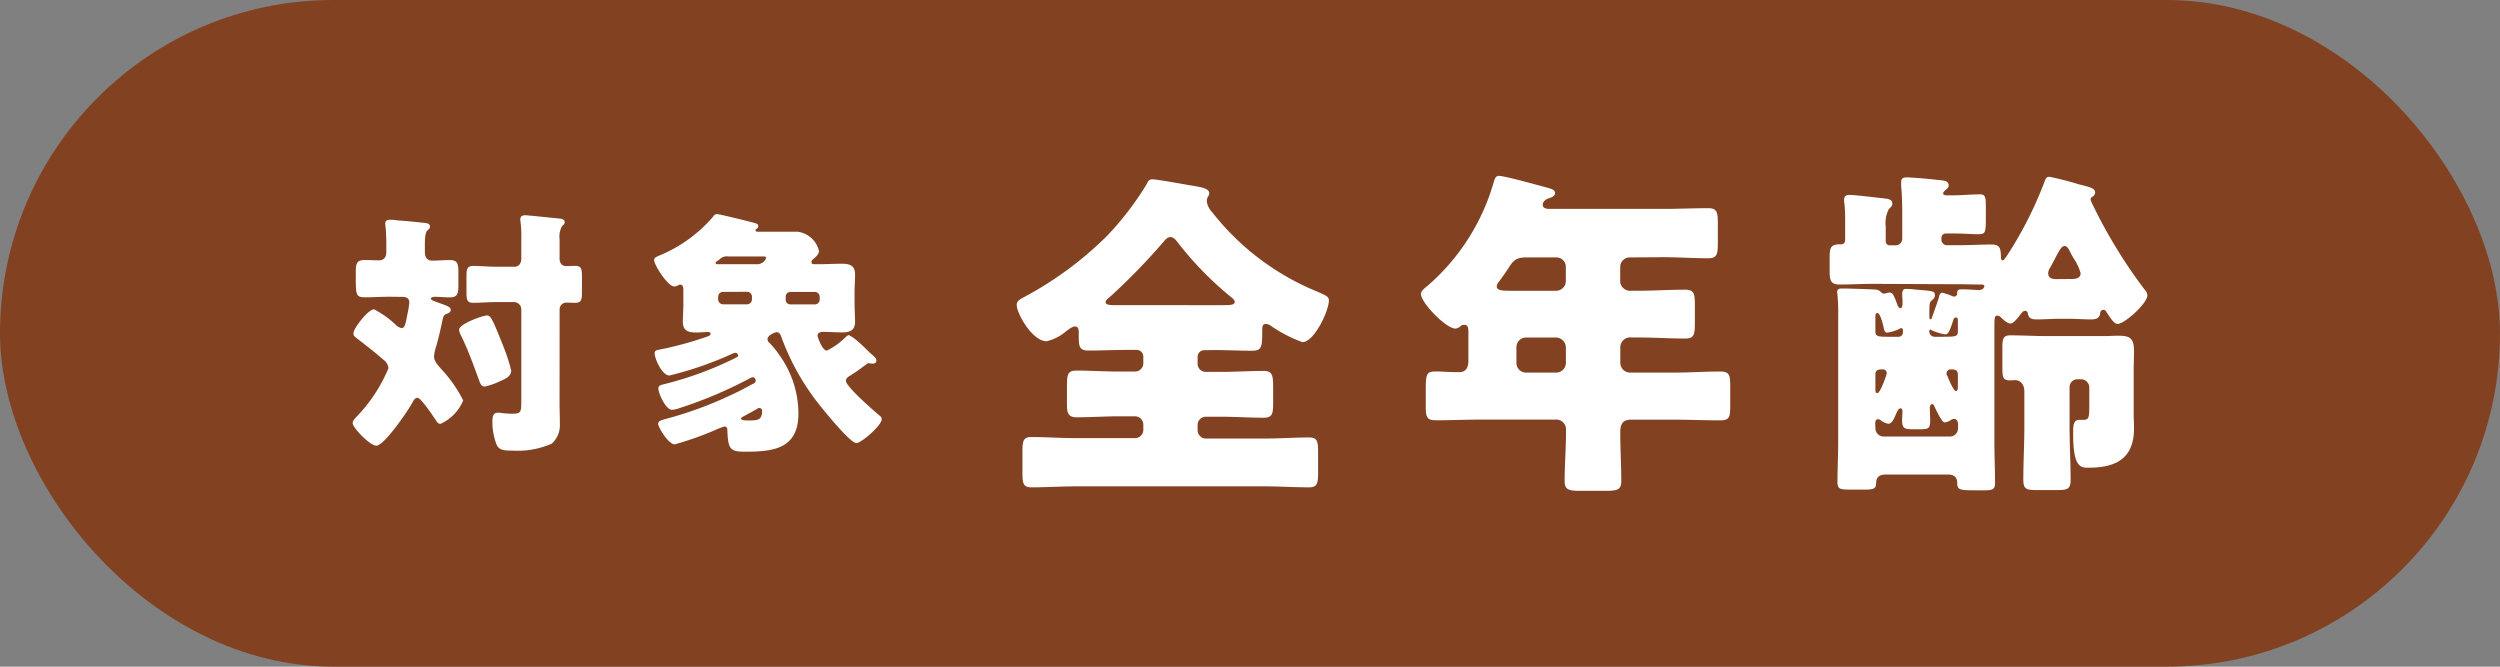 <svg xmlns="http://www.w3.org/2000/svg" width="90" height="24"><rect width="100%" height="100%" fill="#808080" stroke="none"/><g data-name="グループ 22358" transform="translate(3355 10661.196)"><rect data-name="長方形 1775" width="90" height="24" rx="12" transform="translate(-3355 -10661.196)" fill="#824221"/><g data-name="グループ 22356" fill="#fff"><g data-name="グループ 22354"><path data-name="パス 33599" d="M-3340.976-10650.513c-.291 0-.585.02-.877.02-.32 0-.339-.076-.339-.676v-.216c0-.317.028-.45.32-.45.174 0 .349.011.522.011s.257-.122.257-.29v-.3c0-.2-.01-.449-.029-.646a.271.271 0 01-.009-.085c0-.12.083-.14.183-.14a1.724 1.724 0 01.237.02c.331.026.66.055.989.094.082.007.2.017.2.131 0 .065-.038.093-.1.15s-.083.271-.083.467v.31c0 .168.083.3.257.3.209 0 .428-.02.639-.02.283 0 .311.133.311.441v.45c0 .32-.028.451-.311.451-.183 0-.356-.02-.54-.02-.035 0-.137.009-.137.068s.111.081.257.139c.3.112.456.151.456.262 0 .075-.063.114-.138.14-.117.039-.136.113-.172.281-.064.319-.137.629-.228.938a1.294 1.294 0 00-.064.317c0 .179.155.329.255.451a4.79 4.79 0 01.795 1.135 1.6 1.6 0 01-.814.842c-.081 0-.119-.048-.164-.122-.091-.131-.54-.816-.667-.816-.093 0-.146.1-.183.17-.146.281-1.015 1.555-1.3 1.555-.228 0-.851-.646-.851-.815 0-.066.047-.131.147-.234a5.619 5.619 0 001.143-1.743.448.448 0 00-.192-.31c-.3-.262-.6-.495-.915-.739-.128-.094-.155-.121-.155-.206 0-.178.532-.863.741-.863a3.442 3.442 0 01.787.562.366.366 0 00.2.112c.11 0 .136-.074.219-.515a3.154 3.154 0 00.064-.4c0-.178-.128-.207-.275-.207zm4.079 1.743a6.36 6.36 0 01.3.91c0 .187-.147.281-.411.393a2.578 2.578 0 01-.541.187c-.128 0-.162-.113-.2-.214-.2-.545-.4-1.106-.658-1.631a.491.491 0 01-.064-.2c0-.214.858-.514 1-.514s.194.123.576 1.068m2.039 2.053c0 .271.011.534.011.8a.878.878 0 01-.294.694 3.04 3.04 0 01-1.39.251c-.347 0-.512-.018-.6-.233a2.269 2.269 0 01-.145-.816c0-.149.015-.317.2-.317a1.026 1.026 0 01.182.019c.1.008.219.018.321.018.338 0 .338-.056.338-.506v-3.252a.264.264 0 00-.255-.261h-.65c-.283 0-.613.027-.815.027-.238 0-.254-.111-.254-.4v-.516c0-.3.016-.413.254-.413s.513.029.815.029h.667c.145 0 .238-.121.238-.291v-.7a4.733 4.733 0 00-.027-.628.271.271 0 01-.009-.085c0-.121.083-.149.181-.149.064 0 .175.018.239.018.33.037.649.065.977.1.083.009.2.018.2.131 0 .066-.037.085-.1.151a.789.789 0 00-.083.467v.693c0 .151.075.271.239.271.1 0 .2-.009.311-.009.228 0 .255.1.255.375v.59c0 .263-.027.366-.255.366-.1 0-.2-.009-.3-.009a.243.243 0 00-.249.253z"/><path data-name="パス 33600" d="M-3324.42-10649.107c.128 0 .63.506.748.62.147.131.221.185.221.27s-.064.112-.138.112c-.045 0-.118-.018-.147-.018s-.073.046-.145.092a6.046 6.046 0 01-.5.349c-.083.046-.166.1-.166.2 0 .2 1.016 1.086 1.21 1.246.044.037.079.065.079.131 0 .224-.739.861-.914.861-.238 0-1.38-1.422-1.563-1.686a8.654 8.654 0 01-1.126-2.107c-.026-.084-.073-.2-.173-.2-.072 0-.337.113-.337.253a.2.2 0 00.08.14 3.044 3.044 0 01.349.432 3.615 3.615 0 01.685 2.1c0 1.275-.9 1.377-1.92 1.377-.539 0-.613-.085-.639-.786 0-.065-.028-.122-.1-.122a1.987 1.987 0 00-.273.1 11.235 11.235 0 01-1.518.543c-.239 0-.6-.628-.6-.739s.121-.131.366-.2a13.8 13.8 0 002.314-.863c.367-.168.576-.3.767-.391a.109.109 0 00.064-.1c0-.028-.017-.122-.1-.122a.189.189 0 00-.075.019 15.3 15.3 0 01-2.552 1.087 1.029 1.029 0 01-.284.067c-.228 0-.492-.6-.492-.77 0-.1.081-.12.19-.15a12.436 12.436 0 002.617-.964c.019-.011.064-.029.064-.077a.1.1 0 00-.092-.093.264.264 0 00-.081.019 12.714 12.714 0 01-2.3.8c-.268 0-.532-.617-.532-.8 0-.112.055-.112.347-.168a13.076 13.076 0 001.51-.421c.11-.037.155-.057.155-.112s-.053-.067-.091-.067c-.09 0-.275.019-.422.019-.283 0-.484-.056-.484-.392 0-.17.019-.4.019-.648v-.467c0-.105-.008-.216-.11-.216a.164.164 0 00-.083.026.308.308 0 01-.136.039c-.23 0-.724-.769-.724-.955 0-.075.074-.1.128-.133a5.117 5.117 0 001.995-1.423.16.16 0 01.138-.093c.1 0 1.178.27 1.352.318.092.027.137.046.137.122a.11.11 0 01-.073.094.047.047 0 00-.026.046c0 .055.073.055.109.055h1.416a.911.911 0 01.76.695c0 .112-.136.234-.219.3a.123.123 0 00-.053.1c0 .074.079.074.136.074h.136c.275 0 .539-.017.814-.017s.485.046.485.392c0 .16-.019.4-.019.639v.4c0 .253.019.488.019.648 0 .327-.193.392-.466.392-.23 0-.458-.019-.686-.019-.091 0-.2.028-.2.142 0 .026.162.532.337.532a2.483 2.483 0 00.585-.4c.109-.094.147-.16.23-.16m-4.373-2.829a.356.356 0 00-.292.093.582.582 0 01-.1.075c-.046.028-.055.046-.055.065 0 .046.036.046.073.046h1.371a.351.351 0 00.375-.223c0-.039-.026-.056-.109-.056zm-.173 1.274a.178.178 0 00-.183.179v.092a.178.178 0 00.183.178h.85a.178.178 0 00.183-.178v-.092a.173.173 0 00-.183-.179zm1.022 4.627c.258 0 .377-.055.377-.345a.1.1 0 00-.1-.1.163.163 0 00-.092.039c-.083.046-.4.224-.494.27-.038.02-.072.048-.072.075 0 .056.1.065.381.065m1.4-4.627a.169.169 0 00-.174.179v.092a.169.169 0 00.174.178h.869a.175.175 0 00.181-.178v-.092a.175.175 0 00-.181-.179z"/></g><g data-name="グループ 22355"><path data-name="パス 33601" d="M-3311.649-10648.588a.236.236 0 00-.237.235v.245a.293.293 0 00.3.3h.571c.5 0 1-.035 1.5-.035.336 0 .348.173.348.63v.5c0 .394-.012.555-.348.555-.507 0-1-.036-1.5-.036h-.571a.294.294 0 00-.3.3v.186a.3.3 0 00.3.3h2.094c.544 0 1.074-.039 1.62-.039.3 0 .323.148.323.533v.718c0 .395-.026.544-.323.544-.546 0-1.088-.036-1.62-.036h-6.756c-.534 0-1.078.036-1.622.036-.3 0-.322-.149-.322-.544v-.733c0-.385.025-.533.322-.533.544 0 1.088.039 1.622.039h2.108a.3.3 0 00.3-.3v-.186a.3.3 0 00-.3-.3h-.593c-.507 0-1.014.036-1.509.036-.323 0-.348-.184-.348-.481v-.608c0-.457.025-.593.348-.593.495 0 1 .035 1.509.035h.593a.3.3 0 00.3-.3v-.245a.243.243 0 00-.247-.235h-.334c-.458 0-.928.024-1.385.024-.359 0-.359-.16-.359-.593v-.039c0-.1 0-.235-.138-.235-.1 0-.233.113-.319.173a1.638 1.638 0 01-.7.359c-.507 0-1.076-.988-1.076-1.311 0-.161.149-.21.32-.309a12.728 12.728 0 002.935-2.177 10.87 10.87 0 001.422-1.857c.051-.111.086-.175.21-.175.173 0 1.113.175 1.41.224.359.061.633.1.633.283a.213.213 0 01-.052.126.361.361 0 00-.035.16.707.707 0 00.2.4 9.248 9.248 0 003.8 2.859c.308.138.394.173.394.309 0 .383-.532 1.5-.952 1.5a4.977 4.977 0 01-1.127-.581.336.336 0 00-.184-.074c-.136 0-.136.109-.136.245 0 .594-.014.719-.373.719-.457 0-.915-.024-1.373-.024zm.68-1.622c.285 0 .421-.013.421-.124 0-.049-.062-.111-.111-.148a12.243 12.243 0 01-1.9-1.93c-.074-.1-.175-.249-.309-.249-.1 0-.175.087-.237.161a23.108 23.108 0 01-1.966 2.018c-.052.037-.126.1-.126.162 0 .11.149.11.484.11z"/><path data-name="パス 33602" d="M-3296.314-10651.929a.341.341 0 00-.358.346v.454a.359.359 0 00.4.4h.258c.557 0 1.115-.038 1.67-.038.336 0 .359.137.359.583v.583c0 .455-.023.592-.359.592-.555 0-1.113-.038-1.67-.038h-.247a.36.36 0 00-.408.386v.532a.354.354 0 00.346.347h1.583c.556 0 1.113-.039 1.67-.039.334 0 .358.138.358.533v.693c0 .408-.024.532-.358.532-.557 0-1.114-.025-1.67-.025h-1.548c-.309 0-.383.186-.383.459 0 .582.037 1.163.037 1.744 0 .324-.136.359-.581.359h-.9c-.4 0-.558-.035-.558-.346 0-.582.049-1.163.049-1.746v-.1a.353.353 0 00-.382-.373h-2.648c-.558 0-1.115.025-1.659.025-.334 0-.359-.124-.359-.532v-.557c0-.595.025-.669.384-.669.175 0 .433.026.816.026.272 0 .334-.2.334-.42v-1.011c0-.161-.013-.274-.149-.274a.182.182 0 00-.136.051.29.29 0 01-.183.085c-.336 0-1.241-.928-1.241-1.249 0-.1.126-.2.249-.3a7.743 7.743 0 002.35-3.648c.062-.211.089-.3.211-.3.21 0 1.436.344 1.72.419.136.038.3.074.3.2 0 .1-.111.149-.185.173-.037.013-.26.075-.26.248 0 .123.136.148.223.148h4.134c.532 0 1.064-.025 1.6-.025.322 0 .347.149.347.545v.7c0 .409-.025.558-.347.558-.531 0-1.063-.039-1.6-.039zm-3.736 0c-.4 0-.484.124-.693.459-.074.11-.173.248-.3.421a.283.283 0 00-.075.161c0 .16.223.16.582.16h1.56a.352.352 0 00.346-.346v-.509a.337.337 0 00-.346-.346zm-.013 2.883a.347.347 0 00-.346.347v.57a.346.346 0 00.346.347h1.089a.353.353 0 00.346-.347v-.57a.367.367 0 00-.369-.347z"/><path data-name="パス 33603" d="M-3287.573-10650.977c-.4 0-.791.023-1.189.023-.32 0-.371-.124-.371-.482v-.47c0-.359.027-.495.371-.495h.051c.062 0 .136-.039.136-.161v-.608a6.953 6.953 0 00-.024-.7.365.365 0 01-.014-.121c0-.137.061-.188.2-.188.173 0 .891.087 1.126.113.21.023.41.023.41.2 0 .089-.052.124-.126.2a1.093 1.093 0 00-.111.633v.53a.139.139 0 00.136.138h.222a.236.236 0 00.237-.235v-.7c0-.394 0-.791-.039-1.2v-.137c0-.136.064-.174.2-.174.159 0 .89.062 1.076.089.247.023.433.023.433.2 0 .074-.037.1-.087.148-.037.027-.111.089-.111.136 0 .075.1.075.148.075h.161c.346 0 .693-.036 1.028-.036.172 0 .2.1.2.407v.358c0 .633 0 .67-.3.67-.184 0-.47-.027-.928-.027h-.21a.158.158 0 00-.161.163v.06a.2.2 0 00.2.2h.383c.408 0 .818-.025 1.225-.025.311 0 .323.161.335.42 0 .075 0 .149.075.149.049 0 .233-.311.333-.47a13.869 13.869 0 001.163-2.364c.037-.1.062-.173.173-.173a10.068 10.068 0 011.027.261c.408.11.62.135.62.308a.174.174 0 01-.1.148.108.108 0 00-.062.111.73.73 0 00.062.151 18.07 18.07 0 001.88 3.079.312.312 0 01.1.21c0 .285-.816 1.029-1.076 1.029-.126 0-.274-.248-.384-.409-.026-.051-.061-.1-.123-.1-.112 0-.112.113-.126.175-.035.148-.183.171-.32.171-.273 0-.545-.023-.816-.023h-.311c-.272 0-.544.023-.816.023s-.3-.085-.334-.223a.088.088 0 00-.1-.084c-.074 0-.113.074-.161.123-.061.087-.249.332-.358.332s-.262-.136-.336-.21a.191.191 0 00-.136-.074c-.11 0-.11.088-.11.433v4.122c0 .482.023.977.023 1.472 0 .235-.1.261-.381.261h-.249c-.619 0-.73 0-.73-.261 0-.211-.124-.308-.334-.308h-2.228c-.235 0-.359.085-.359.32 0 .2-.123.223-.4.223h-.569c-.322 0-.422-.025-.422-.258 0-.5.026-.979.026-1.474v-4.53a6.632 6.632 0 00-.026-.742c0-.035-.011-.074-.011-.11 0-.125.1-.125.2-.125.184 0 .977.025 1.162.037a.3.3 0 01.223.1.116.116 0 00.1.047.355.355 0 00.111-.024.231.231 0 01.087-.013c.113 0 .148.075.272.4.012.062.063.163.125.163s.075-.124.075-.175c0-.11-.013-.223-.013-.332s.025-.188.134-.188a3.329 3.329 0 01.359.025c.608.05.682.05.682.2 0 .1-.049.136-.124.2s-.074.123-.074.593c0 .023 0 .073.037.073s.037-.011.06-.073.237-.657.25-.731.049-.149.123-.149a2.084 2.084 0 01.334.112.207.207 0 00.085.026c.113 0 .113-.113.113-.148 0-.1.074-.113.173-.113.2 0 .521.026.606.026.161 0 .2-.113.2-.136 0-.063-.074-.063-.126-.063-.284 0-.556-.011-.841-.011zm.917 1.905a.156.156 0 00.161-.161v-.062c0-.051-.012-.087-.064-.087-.023 0-.037.013-.062.025a1.407 1.407 0 01-.445.136c-.086 0-.111-.113-.123-.187s-.122-.52-.223-.52c-.074 0-.074.087-.074.138v.518c0 .2.1.2.546.2zm-.83 1.856c0 .1 0 .172.074.172.1 0 .334-.656.334-.717a.133.133 0 00-.149-.137c-.16 0-.259.015-.259.2zm0 1.435a.3.3 0 00.3.3h2.376a.293.293 0 00.3-.3v-.1c0-.109-.013-.233-.149-.233a.2.2 0 00-.123.05.51.51 0 01-.211.074c-.111 0-.321-.484-.372-.581-.013-.052-.036-.075-.087-.075s-.074.075-.074.122c0 .15.012.311.012.472 0 .272-.06.309-.344.309h-.282c-.31 0-.384-.037-.384-.334 0-.111.013-.21.013-.311 0-.047-.013-.109-.075-.109s-.113.109-.148.184c-.062.148-.148.372-.285.372a.6.6 0 01-.273-.123.13.13 0 00-.1-.039c-.087 0-.1.088-.1.148zm2.141-3.291h.272c.495 0 .557-.013.557-.2v-.371c0-.05 0-.124-.075-.124s-.086.089-.1.124c-.137.422-.186.484-.285.484a1.907 1.907 0 01-.484-.148.084.084 0 00-.048-.027c-.037 0-.037.051-.037.074a.193.193 0 00.2.188m.829 1.385c0-.2-.087-.211-.285-.211a.145.145 0 00-.123.137c0 .061.024.074.061.174s.2.469.272.469.075-.1.075-.161zm4.021 1.857c0 .643.037 1.273.037 1.918 0 .333-.124.359-.518.359h-.664c-.408 0-.52-.026-.52-.371 0-.643.037-1.276.037-1.906v-1.276c0-.27-.162-.406-.334-.406-.061 0-.113.01-.174.01-.258 0-.283-.1-.283-.445v-.73c0-.321.025-.447.283-.447.432 0 .879.027 1.325.027h2.04c.188 0 .371-.013.546-.013.445 0 .544.135.544.569 0 .223-.012.458-.012.681v1.531c0 .187.012.371.012.558 0 1.076-.644 1.412-1.632 1.412-.285 0-.558 0-.558-1.214v-.1c0-.185.012-.408.21-.408h.148c.223 0 .223-.088.223-.62v-.542a.3.3 0 00-.3-.3h-.111a.287.287 0 00-.3.3zm.074-5.322c.149 0 .323-.025.323-.21a1.84 1.84 0 00-.249-.532c-.062-.1-.111-.2-.148-.272s-.087-.173-.184-.173-.175.136-.3.371c-.051.1-.125.247-.212.4a.387.387 0 00-.074.21c0 .161.124.21.272.21z"/></g></g></g></svg>